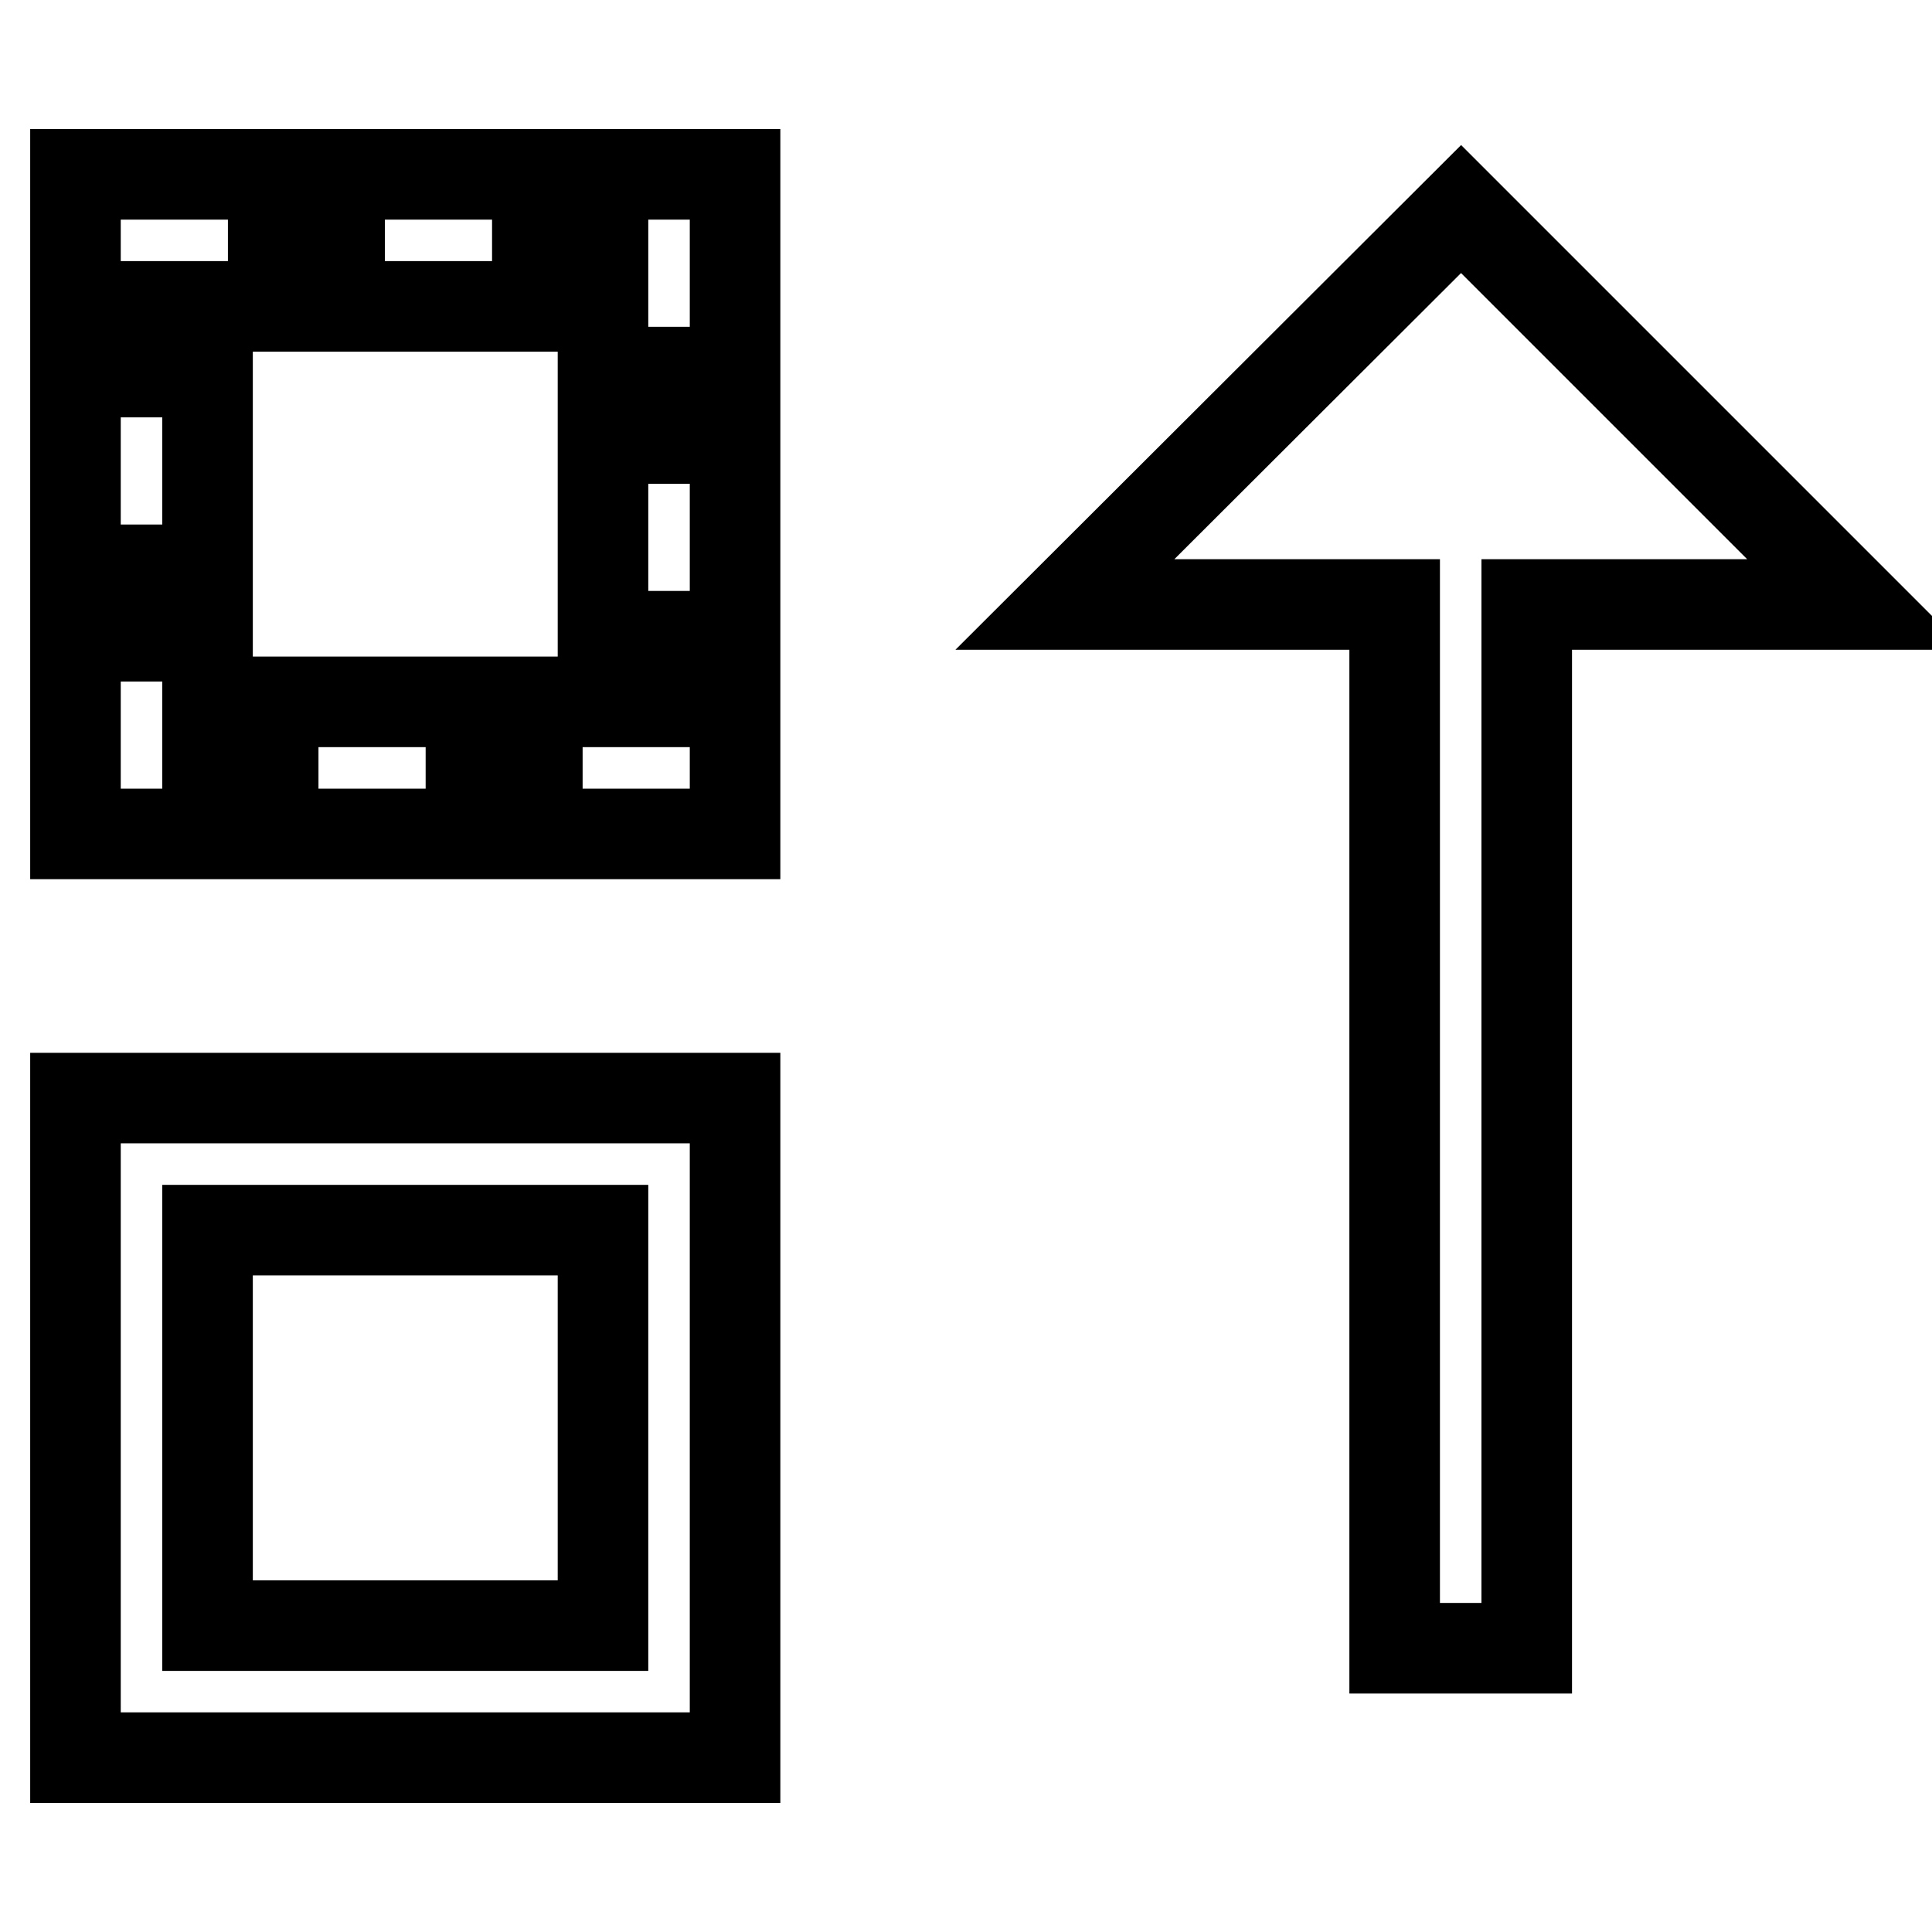 <?xml version="1.0" encoding="utf-8"?>
<!-- Svg Vector Icons : http://www.onlinewebfonts.com/icon -->
<!DOCTYPE svg PUBLIC "-//W3C//DTD SVG 1.1//EN" "http://www.w3.org/Graphics/SVG/1.1/DTD/svg11.dtd">
<svg version="1.1" xmlns="http://www.w3.org/2000/svg" xmlns:xlink="http://www.w3.org/1999/xlink" x="0px" y="0px" viewBox="0 0 256 256" enable-background="new 0 0 256 256" xml:space="preserve">
<g><g><path stroke-width="12" fill-opacity="0" stroke="#000000"  d="M184.8,80.1v138.3h17.5V80.1H246l-52.4-52.4l-52.5,52.4H184.8L184.8,80.1z M10,23.1h26.2v17.5H10V23.1L10,23.1z M45,23.1h26.2v17.5H45V23.1L45,23.1z M79.9,23.1h17.5v26.2H79.9V23.1L79.9,23.1z M10,84.3h17.5v26.2H10V84.3L10,84.3z M36.2,93h26.2v17.5H36.2V93L36.2,93z M71.2,93h26.2v17.5H71.2V93L71.2,93z M10,49.3h17.5v26.2H10V49.3L10,49.3z M79.9,58.1h17.5v26.2H79.9V58.1L79.9,58.1z M79.9,163v52.4H27.5V163H79.9L79.9,163z M97.4,145.5H10v87.4h87.4V145.5L97.4,145.5z"/></g></g>
</svg>